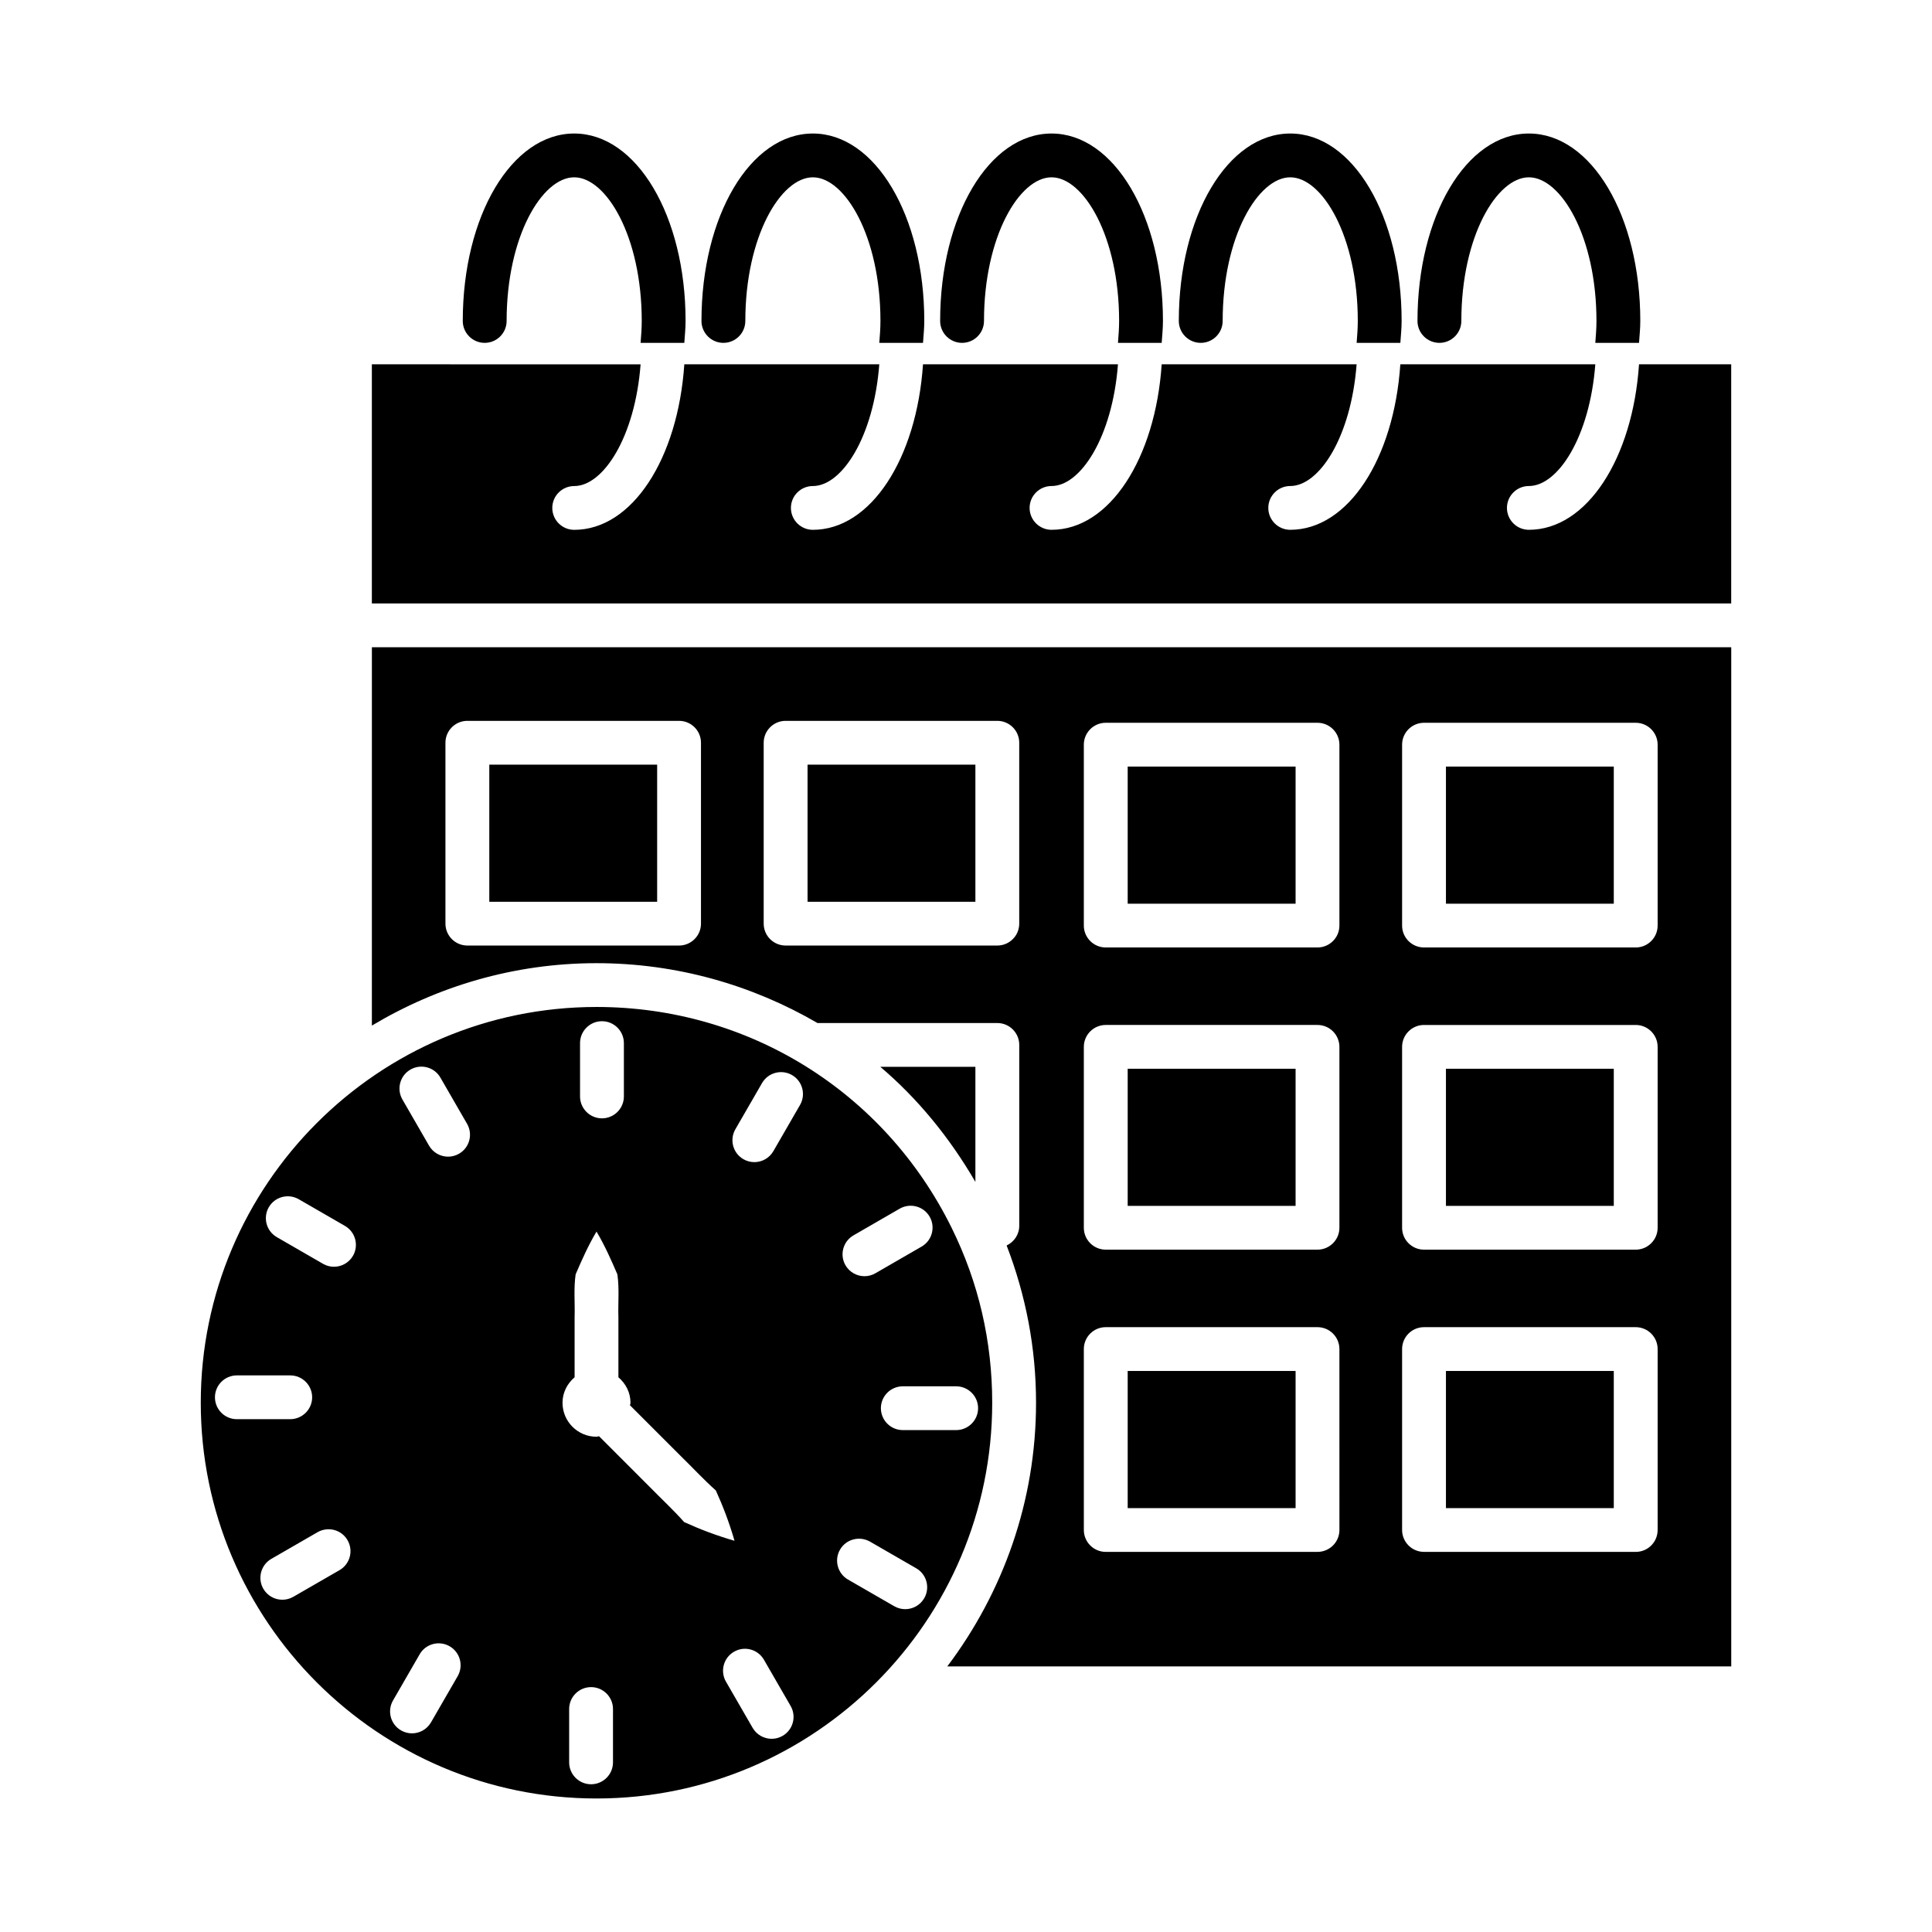 <?xml version="1.0" encoding="UTF-8"?>
<!-- Uploaded to: SVG Repo, www.svgrepo.com, Generator: SVG Repo Mixer Tools -->
<svg fill="#000000" width="800px" height="800px" version="1.1" viewBox="144 144 512 512" xmlns="http://www.w3.org/2000/svg">
 <g>
  <path d="m358.01 346.64h44.48v36.34h-44.48z"/>
  <path d="m402.49 426.72h-25.203c9.973 8.453 18.398 18.801 25.203 30.496z"/>
  <path d="m442.85 347.15h44.496v36.34h-44.496z"/>
  <path d="m278.26 229.06c0-22.43 9.438-38.07 17.91-38.07s17.898 15.637 17.898 38.07c0 2.016-0.16 3.902-0.305 5.801h11.586c0.129-1.926 0.336-3.809 0.336-5.801 0-27.859-12.965-49.676-29.516-49.676s-29.531 21.816-29.531 49.676c0 3.203 2.609 5.801 5.809 5.801 3.203 0.004 5.812-2.598 5.812-5.801z"/>
  <path d="m341.52 229.06c0-22.43 9.422-38.07 17.898-38.07 8.473 0 17.91 15.637 17.91 38.07 0 2.016-0.16 3.902-0.305 5.801h11.586c0.129-1.926 0.336-3.809 0.336-5.801 0-27.859-12.98-49.676-29.531-49.676-16.551 0-29.516 21.816-29.516 49.676 0 3.203 2.609 5.801 5.809 5.801 3.207 0.004 5.812-2.598 5.812-5.801z"/>
  <path d="m404.77 229.06c0-22.43 9.422-38.07 17.898-38.07 8.473 0 17.91 15.637 17.91 38.07 0 2.016-0.16 3.902-0.305 5.801h11.586c0.129-1.926 0.336-3.809 0.336-5.801 0-27.859-12.98-49.676-29.531-49.676s-29.516 21.816-29.516 49.676c0 3.203 2.609 5.801 5.809 5.801 3.203 0.004 5.812-2.598 5.812-5.801z"/>
  <path d="m468.02 229.06c0-22.43 9.438-38.07 17.91-38.07 8.473 0 17.898 15.637 17.898 38.07 0 2.016-0.16 3.902-0.305 5.801h11.586c0.129-1.926 0.336-3.809 0.336-5.801 0-27.859-12.965-49.676-29.516-49.676s-29.531 21.816-29.531 49.676c0 3.203 2.609 5.801 5.809 5.801 3.207 0.004 5.812-2.598 5.812-5.801z"/>
  <path d="m531.27 229.06c0-22.43 9.422-38.07 17.898-38.07 8.473 0 17.91 15.637 17.91 38.07 0 2.016-0.16 3.902-0.305 5.801h11.586c0.129-1.926 0.336-3.809 0.336-5.801 0-27.859-12.98-49.676-29.531-49.676s-29.516 21.816-29.516 49.676c0 3.203 2.609 5.801 5.809 5.801 3.203 0.004 5.812-2.598 5.812-5.801z"/>
  <path d="m578.36 240.54c-1.68 24.98-13.828 43.863-29.195 43.863-3.203 0-5.809-2.602-5.809-5.801 0-3.203 2.609-5.801 5.809-5.801 7.715 0 16.141-13.02 17.609-32.258h-41.312l-10.359-0.004c-1.68 24.98-13.812 43.863-29.18 43.863-3.203 0-5.809-2.602-5.809-5.801 0-3.203 2.609-5.801 5.809-5.801 7.715 0 16.129-13.02 17.594-32.258l-41.312-0.004h-10.344c-1.68 24.98-13.828 43.863-29.195 43.863-3.203 0-5.809-2.602-5.809-5.801 0-3.203 2.609-5.801 5.809-5.801 7.715 0 16.141-13.02 17.609-32.258h-51.668c-1.68 24.98-13.828 43.863-29.195 43.863-3.203 0-5.809-2.602-5.809-5.801 0-3.203 2.609-5.801 5.809-5.801 7.715 0 16.141-13.02 17.609-32.258h-51.668c-1.68 24.98-13.812 43.863-29.18 43.863-3.203 0-5.809-2.602-5.809-5.801 0-3.203 2.609-5.801 5.809-5.801 7.715 0 16.129-13.02 17.594-32.258h-41.316l-29.902-0.008v63.379h360.24v-63.383z"/>
  <path d="m527.19 507.32h44.48v36.348h-44.48z"/>
  <path d="m527.19 427.23h44.48v36.34h-44.48z"/>
  <path d="m442.85 507.32h44.496v36.348h-44.496z"/>
  <path d="m242.55 415.79c17.449-10.43 37.766-16.539 59.531-16.539 21.141 0 41.152 5.738 58.566 15.863h47.656c3.203 0 5.809 2.602 5.809 5.801v47.945c0 2.312-1.383 4.273-3.344 5.207 5.098 13.246 7.793 27.191 7.793 41.66 0 26.234-8.824 50.387-23.516 69.883l207.75 0.004v-270.09h-360.24zm273.02-74.445c0-3.203 2.609-5.801 5.809-5.801h56.102c3.203 0 5.809 2.602 5.809 5.801v47.945c0 3.203-2.609 5.801-5.809 5.801h-56.102c-3.203 0-5.809-2.602-5.809-5.801zm0 80.082c0-3.203 2.609-5.801 5.809-5.801h56.102c3.203 0 5.809 2.602 5.809 5.801v47.945c0 3.203-2.609 5.801-5.809 5.801h-56.102c-3.203 0-5.809-2.602-5.809-5.801zm0 80.086c0-3.203 2.609-5.801 5.809-5.801h56.102c3.203 0 5.809 2.602 5.809 5.801v47.953c0 3.203-2.609 5.801-5.809 5.801h-56.102c-3.203 0-5.809-2.602-5.809-5.801zm-84.344-160.17c0-3.203 2.609-5.801 5.809-5.801h56.113c3.203 0 5.809 2.602 5.809 5.801v47.945c0 3.203-2.609 5.801-5.809 5.801h-56.113c-3.203 0-5.809-2.602-5.809-5.801zm0 80.082c0-3.203 2.609-5.801 5.809-5.801h56.113c3.203 0 5.809 2.602 5.809 5.801v47.945c0 3.203-2.609 5.801-5.809 5.801h-56.113c-3.203 0-5.809-2.602-5.809-5.801zm0 80.086c0-3.203 2.609-5.801 5.809-5.801h56.113c3.203 0 5.809 2.602 5.809 5.801l0.004 47.953c0 3.203-2.609 5.801-5.809 5.801h-56.113c-3.203 0-5.809-2.602-5.809-5.801zm-84.84-160.68c0-3.203 2.609-5.801 5.809-5.801h56.102c3.203 0 5.809 2.602 5.809 5.801v47.945c0 3.203-2.609 5.801-5.809 5.801h-56.102c-3.203 0-5.809-2.602-5.809-5.801zm-84.34 0c0-3.203 2.609-5.801 5.809-5.801h56.102c3.203 0 5.809 2.602 5.809 5.801v47.945c0 3.203-2.609 5.801-5.809 5.801h-56.102c-3.203 0-5.809-2.602-5.809-5.801z"/>
  <path d="m442.85 427.23h44.496v36.34h-44.496z"/>
  <path d="m527.19 347.15h44.48v36.34h-44.48z"/>
  <path d="m273.67 346.64h44.48v36.34h-44.48z"/>
  <path d="m396.19 469.38c-17.828-36.098-53.891-58.523-94.105-58.523-57.828 0-104.88 47.047-104.88 104.88s47.047 104.88 104.88 104.88 104.86-47.047 104.86-104.88c0-16.289-3.613-31.891-10.754-46.352zm-26.004 2 12.242-7.07c2.777-1.594 6.32-0.66 7.934 2.117 1.602 2.777 0.652 6.328-2.125 7.93l-12.242 7.07c-0.922 0.531-1.914 0.781-2.906 0.781-2 0-3.953-1.043-5.031-2.898-1.598-2.777-0.648-6.328 2.129-7.93zm-72.469-50.949c0-3.203 2.609-5.801 5.809-5.801 3.203 0 5.809 2.602 5.809 5.801v14.141c0 3.203-2.609 5.801-5.809 5.801-3.203 0-5.809-2.602-5.809-5.801zm-96.754 93.863c0-3.203 2.609-5.801 5.809-5.801h14.141c3.203 0 5.809 2.602 5.809 5.801 0 3.203-2.609 5.801-5.809 5.801l-14.141 0.004c-3.203 0-5.809-2.602-5.809-5.805zm33.016 45.809-12.258 7.07c-0.922 0.523-1.914 0.773-2.906 0.773-2 0-3.953-1.043-5.031-2.906-1.602-2.777-0.652-6.328 2.125-7.93l12.258-7.07c2.777-1.582 6.336-0.66 7.934 2.133 1.605 2.777 0.656 6.324-2.121 7.93zm3.559-83.297c-1.078 1.855-3.031 2.898-5.031 2.898-0.992 0-1.984-0.246-2.906-0.781l-12.242-7.07c-2.777-1.602-3.727-5.152-2.125-7.93 1.617-2.777 5.156-3.711 7.934-2.117l12.242 7.07c2.781 1.605 3.731 5.152 2.129 7.93zm27.746 111.4-7.07 12.25c-1.078 1.855-3.031 2.898-5.031 2.898-0.992 0-1.984-0.246-2.906-0.781-2.777-1.602-3.727-5.152-2.125-7.93l7.07-12.25c1.602-2.777 5.156-3.719 7.934-2.117 2.781 1.602 3.731 5.152 2.129 7.93zm0.367-138.46c-0.922 0.531-1.914 0.781-2.906 0.781-2 0-3.953-1.043-5.031-2.898l-7.07-12.25c-1.602-2.777-0.652-6.328 2.125-7.93s6.336-0.66 7.934 2.117l7.07 12.25c1.605 2.781 0.656 6.328-2.121 7.93zm40.797 161.3c0 3.203-2.609 5.801-5.809 5.801-3.203 0-5.809-2.602-5.809-5.801v-14.141c0-3.203 2.609-5.801 5.809-5.801 3.203 0 5.809 2.602 5.809 5.801zm9.816-72.914-13.516-13.52c-0.23 0.02-0.43 0.137-0.668 0.137-4.977 0-9.008-4.035-9.008-9.008 0-2.734 1.281-5.102 3.203-6.754v-15.93c0.121-3.781-0.273-7.562 0.27-11.34 1.633-3.781 3.293-7.562 5.535-11.34 2.242 3.781 3.898 7.562 5.531 11.34 0.547 3.781 0.148 7.562 0.27 11.34v15.93c1.922 1.652 3.203 4.019 3.203 6.754 0 0.234-0.117 0.434-0.137 0.668l13.52 13.52c3.086 3.008 6.008 6.184 9.23 9.055 1.91 4.188 3.59 8.605 4.953 13.336-4.734-1.363-9.148-3.039-13.336-4.949-2.867-3.234-6.043-6.152-9.051-9.238zm35.133 65.887c-0.922 0.531-1.914 0.781-2.906 0.781-2 0-3.953-1.043-5.031-2.898l-7.07-12.242c-1.602-2.777-0.652-6.328 2.125-7.93 2.777-1.617 6.32-0.668 7.934 2.117l7.07 12.242c1.605 2.777 0.656 6.324-2.121 7.93zm4.617-167.19-7.07 12.25c-1.078 1.855-3.031 2.898-5.031 2.898-0.992 0-1.984-0.246-2.906-0.781-2.777-1.602-3.727-5.152-2.125-7.93l7.07-12.25c1.617-2.777 5.172-3.711 7.934-2.117 2.781 1.602 3.731 5.152 2.129 7.93zm32.918 130.71c-1.078 1.863-3.031 2.906-5.031 2.906-0.992 0-1.984-0.246-2.906-0.773l-12.258-7.07c-2.777-1.602-3.727-5.152-2.125-7.93 1.602-2.785 5.156-3.707 7.934-2.133l12.258 7.07c2.781 1.602 3.731 5.152 2.129 7.93zm8.461-44.551h-14.141c-3.203 0-5.809-2.602-5.809-5.801 0-3.203 2.609-5.801 5.809-5.801h14.141c3.203 0 5.809 2.602 5.809 5.801 0 3.199-2.606 5.801-5.809 5.801z"/>
 </g>
</svg>